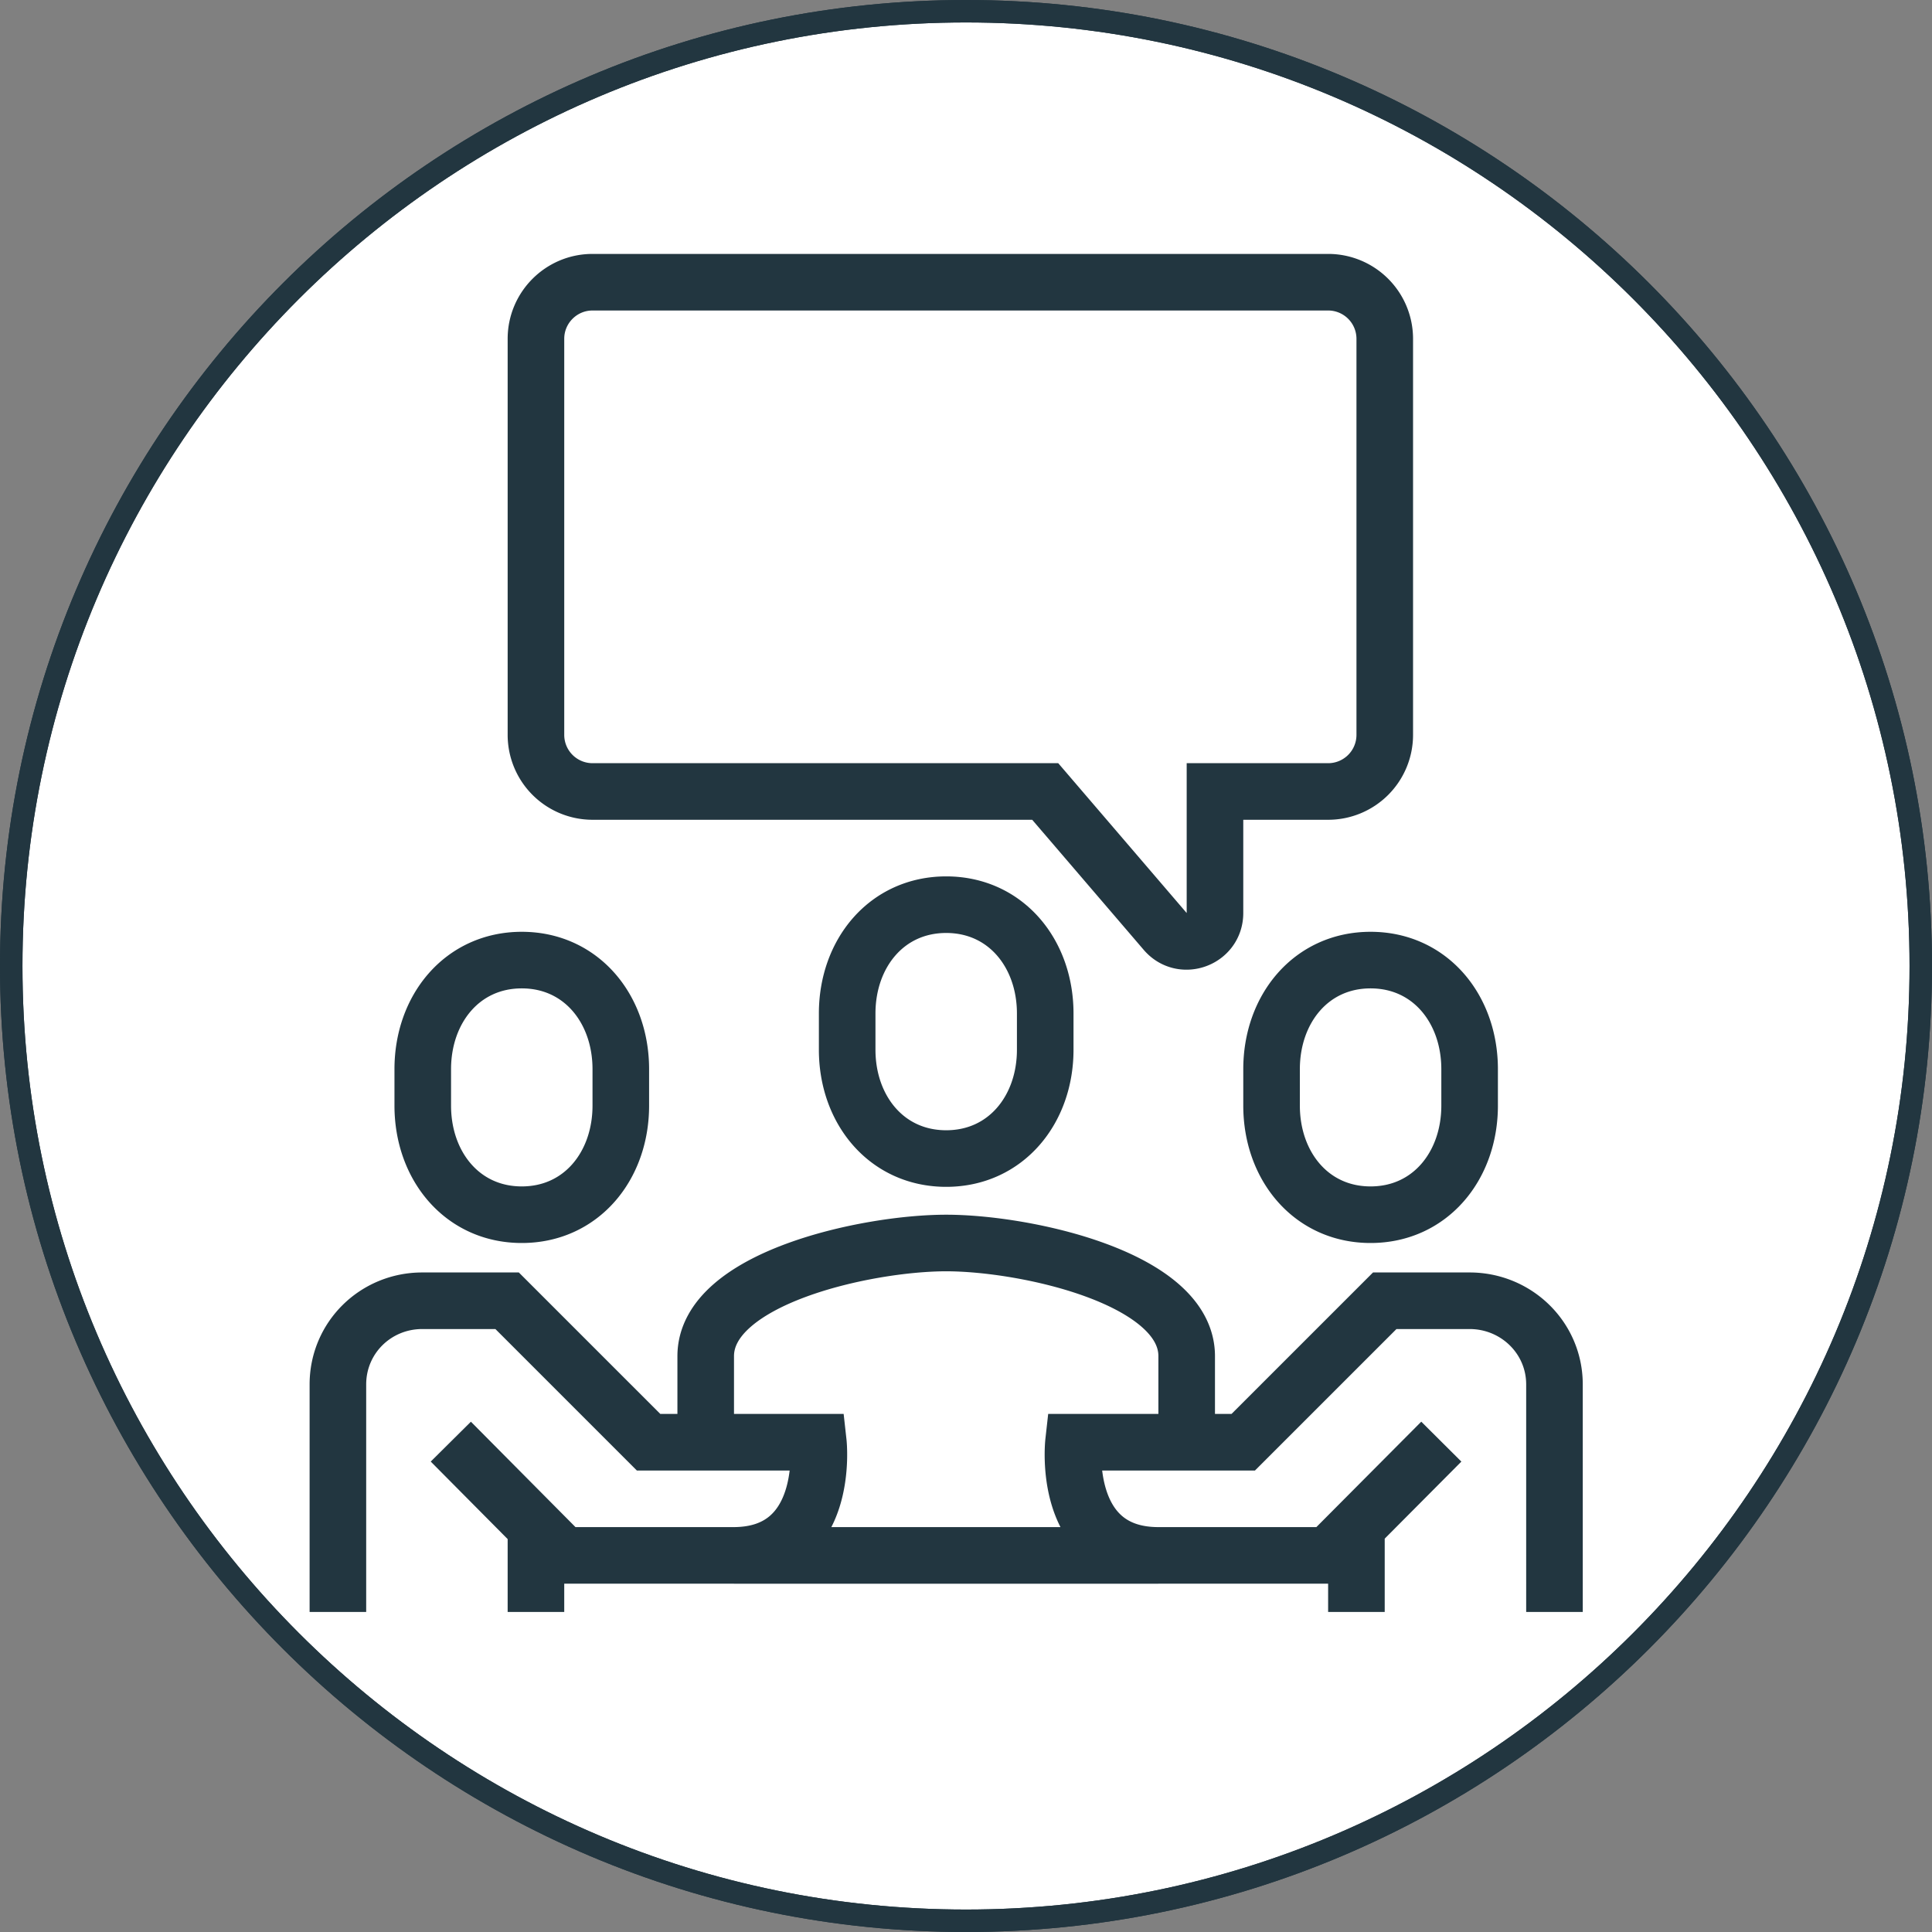 <svg xmlns="http://www.w3.org/2000/svg" xmlns:xlink="http://www.w3.org/1999/xlink" viewBox="-0.612 -0.89 86.04 86.04" height="86.04" width="86.04"><rect x="-0.612" y="-0.89" width="86.04" height="86.04" fill="#808080" stroke="none"/><defs><path id="a" d="M85.54 43.02c0 23.471-19.049 42.52-42.52 42.52C19.549 85.539.5 66.49.5 43.02.5 19.55 19.549.5 43.02.5c23.471 0 42.52 19.049 42.52 42.52z"/><path id="b" d="M300.82 43.02c0 23.471-19.049 42.52-42.52 42.52-23.471 0-42.52-19.049-42.52-42.52C215.78 19.549 234.829.5 258.3.5c23.471 0 42.52 19.049 42.52 42.52z"/><path id="c" d="M507.22 43.02c0 23.471-19.049 42.52-42.52 42.52-23.471 0-42.52-19.049-42.52-42.52C422.18 19.549 441.229.5 464.7.5c23.471 0 42.52 19.049 42.52 42.52z"/><clipPath id="f"><use height="100%" width="100%" xlink:href="#c" overflow="visible"/></clipPath><path id="d" d="M713.62 43.02c0 23.471-19.049 42.52-42.52 42.52-23.473 0-42.521-19.049-42.521-42.52 0-23.471 19.049-42.52 42.522-42.52 23.47 0 42.519 19.049 42.519 42.52z"/><path id="e" d="M915.94 43.02c0 23.471-19.049 42.52-42.521 42.52-23.471 0-42.52-19.049-42.52-42.52 0-23.471 19.049-42.52 42.52-42.52 23.473 0 42.521 19.049 42.521 42.52z"/></defs><g transform="translate(-422.292 -.89)" stroke="#223640"><path d="M507.22 43.02c0 23.471-19.049 42.52-42.52 42.52-23.471 0-42.52-19.049-42.52-42.52C422.18 19.549 441.229.5 464.7.5c23.471 0 42.52 19.049 42.52 42.52z" clip-rule="evenodd" fill="#fff" fill-rule="evenodd"/><path d="M474.528 64.229v-3.833c0-3.474-7.154-5.04-10.71-5.04-3.558 0-10.71 1.566-10.71 5.04v3.833m10.71-12.634c2.651 0 4.41-2.17 4.41-4.846v-1.615c0-2.675-1.759-4.845-4.41-4.845-2.651 0-4.41 2.17-4.41 4.845v1.615c0 2.676 1.759 4.846 4.41 4.846zm-18.901 2.501c-2.651 0-4.41-2.175-4.41-4.859v-1.622c0-2.682 1.759-4.858 4.41-4.858 2.651 0 4.41 2.176 4.41 4.858v1.622c.001 2.684-1.758 4.859-4.41 4.859zm37.8 0c2.651 0 4.411-2.175 4.411-4.859v-1.622c0-2.682-1.759-4.858-4.411-4.858-2.65 0-4.409 2.176-4.409 4.858v1.622c0 2.684 1.759 4.859 4.409 4.859zm8.19 17.692V61.655c0-2.078-1.701-3.727-3.779-3.727h-3.78l-6.301 6.3h-7.56s-.563 5.04 3.78 5.04h7.56l5.041-5.066m-49.14 7.586V61.655c0-2.078 1.677-3.727 3.756-3.727h3.78l6.3 6.3h7.56s.563 5.04-3.779 5.04h-7.561l-5.027-5.066m40.33 3.807v3.779m-36.539-3.779v3.779m8.82-2.519h18.9m-25.2-56.701h32.76a2.521 2.521 0 0 1 2.521 2.52v17.64a2.521 2.521 0 0 1-2.521 2.52h-5.04v5.414c0 1.169-1.455 1.708-2.216.82l-5.344-6.234h-20.16a2.521 2.521 0 0 1-2.52-2.52v-17.64c0-1.39 1.129-2.52 2.52-2.52z" stroke-miterlimit="10" clip-path="url(#f)" fill="none" stroke-width="2.52"/><use height="100%" width="100%" overflow="visible" xlink:href="#c" clip-rule="evenodd" fill="none" fill-rule="evenodd"/></g></svg>